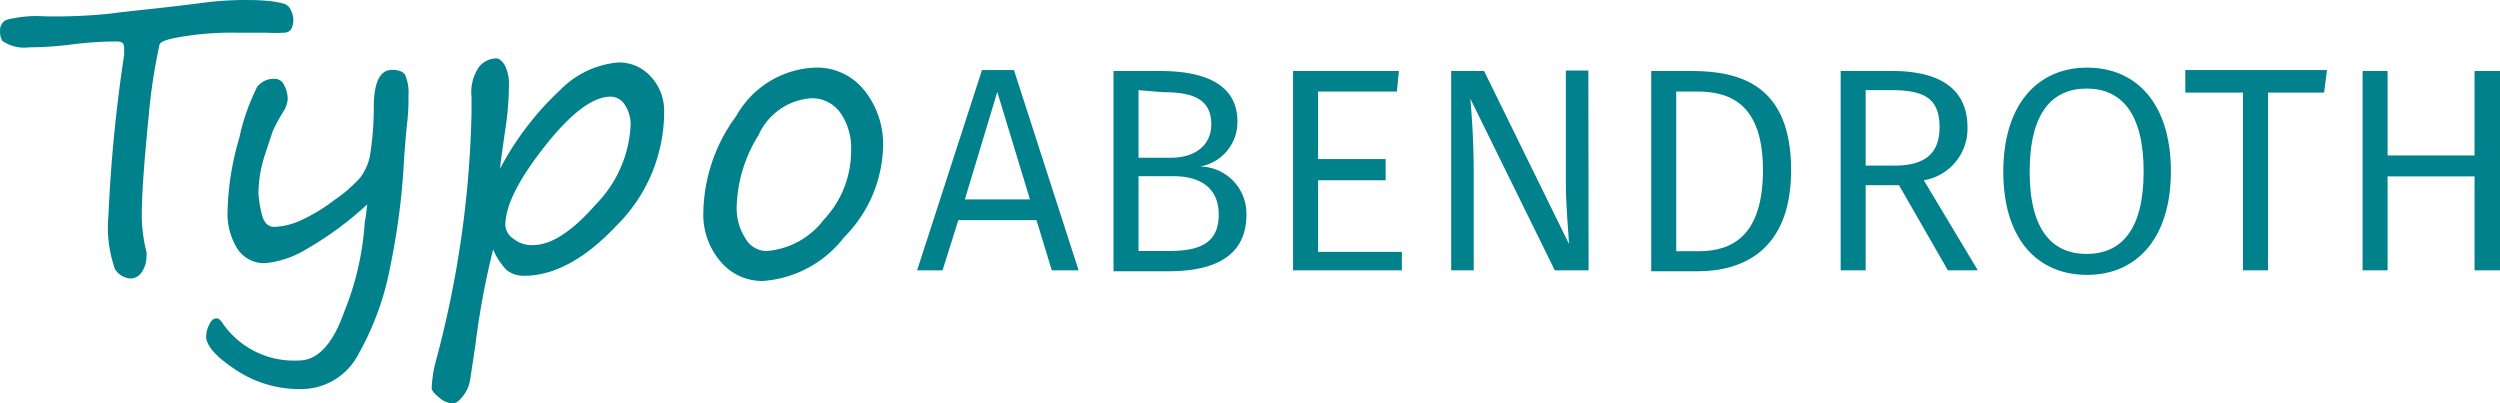 <svg xmlns="http://www.w3.org/2000/svg" id="e629af8b-679a-4590-a0fe-3156a1404e1e" data-name="aa5c326f-eb59-4fd9-8c26-4d9051ee5634" viewBox="0 0 110.983 17.912"><defs><style>.a98653ba-16a6-450e-beee-d8478d9a36a5{fill:#00818b;}</style></defs><path class="a98653ba-16a6-450e-beee-d8478d9a36a5" d="M.08,1.84a.77.77,0,0,1-.1-.42A.51.51,0,0,1,.26.91,5.319,5.319,0,0,1,1.89.75a23.148,23.148,0,0,0,3-.12C5.77.51,7.18.39,9.08.14a14.269,14.269,0,0,1,2-.11,8.755,8.755,0,0,1,.91.05,4.229,4.229,0,0,1,.62.12.53.53,0,0,1,.29.3,1.061,1.061,0,0,1,.1.38q0,.6-.42.6a6.016,6.016,0,0,1-.75,0H10.51a13.885,13.885,0,0,0-2.09.12c-.82.12-1.27.22-1.36.4a25,25,0,0,0-.48,3.16c-.2,2-.31,3.5-.31,4.48a7.001,7.001,0,0,0,.21,1.58.998.998,0,0,1,0,.2,1.2,1.2,0,0,1-.2.67.59.59,0,0,1-.49.3.86.86,0,0,1-.71-.42,5.54,5.54,0,0,1-.29-2.36,66.987,66.987,0,0,1,.7-7.16v-.3c0-.19-.1-.28-.31-.28a15.3,15.3,0,0,0-1.93.12,15.781,15.781,0,0,1-2,.14A1.67,1.67,0,0,1,.08,1.84Z" transform="translate(0.023 -0.028)"></path><path class="a98653ba-16a6-450e-beee-d8478d9a36a5" d="M16.28,9.1a14.771,14.771,0,0,1-2.72,2,4.321,4.321,0,0,1-1.8.61,1.42,1.42,0,0,1-1.27-.68,2.941,2.941,0,0,1-.41-1.67,12.44,12.44,0,0,1,.52-3.21,9.59,9.59,0,0,1,.79-2.26.93.93,0,0,1,.82-.36.44.44,0,0,1,.38.28,1.311,1.311,0,0,1,.16.63,1.23,1.23,0,0,1-.2.55,8.468,8.468,0,0,0-.47.87l-.33,1a5.68,5.68,0,0,0-.3,1.74,4.848,4.848,0,0,0,.14.9q.13.6.57.6a3.111,3.111,0,0,0,1.15-.28,7.491,7.491,0,0,0,1.52-.92,5.999,5.999,0,0,0,1.15-1,2.471,2.471,0,0,0,.41-.9,13.001,13.001,0,0,0,.18-2.19q0-1.68.81-1.68c.31,0,.5.08.59.24a2,2,0,0,1,.14.91,9.216,9.216,0,0,1-.08,1.39q-.09,1-.12,1.5a31.153,31.153,0,0,1-.6,4.65,12.678,12.678,0,0,1-1.41,3.91,2.86,2.86,0,0,1-2.55,1.57,5.08,5.08,0,0,1-2.93-.87c-.86-.57-1.29-1.06-1.29-1.46a1.21,1.21,0,0,1,.14-.54q.12-.27.33-.27c.06,0,.14.05.22.16a3.84,3.84,0,0,0,3.43,1.71c.82,0,1.5-.72,2-2.14a12.731,12.731,0,0,0,.92-4C16.23,9.59,16.25,9.34,16.28,9.1Z" transform="translate(0.023 -0.028)"></path><path class="a98653ba-16a6-450e-beee-d8478d9a36a5" d="M21.87,11.1a35.106,35.106,0,0,0-.79,4.25l-.24,1.59a1.559,1.559,0,0,1-.31.67c-.17.22-.32.33-.46.33a1,1,0,0,1-.59-.26c-.23-.18-.34-.32-.34-.43a5.537,5.537,0,0,1,.21-1.28A46.08,46.08,0,0,0,20.91,5.03V4.34a2,2,0,0,1,.31-1.31A1,1,0,0,1,22,2.62c.13,0,.26.1.39.31a1.839,1.839,0,0,1,.18.9,13.19,13.19,0,0,1-.17,2c-.14,1-.22,1.53-.22,1.68a13.058,13.058,0,0,1,2.66-3.48,4.09,4.09,0,0,1,2.6-1.23,1.9,1.9,0,0,1,1.44.64,2.23,2.23,0,0,1,.58,1.59,7.11,7.11,0,0,1-2.1,5q-2.1,2.23-4.1,2.24a1.22,1.22,0,0,1-.79-.25A3,3,0,0,1,21.87,11.1Zm5.21-6.78c-.79,0-1.77.74-2.94,2.23s-1.73,2.63-1.73,3.48a.78.78,0,0,0,.35.59,1.32,1.32,0,0,0,.87.29c.8,0,1.73-.59,2.77-1.78a5.39,5.39,0,0,0,1.57-3.5,1.57,1.57,0,0,0-.25-.94A.74.74,0,0,0,27.08,4.32Z" transform="translate(0.023 -0.028)"></path><path class="a98653ba-16a6-450e-beee-d8478d9a36a5" d="M33.85,12.5a2.4,2.4,0,0,1-1.9-.88,3.19,3.19,0,0,1-.75-2.16,7.39,7.39,0,0,1,1.46-4.28,4.2,4.2,0,0,1,3.5-2.15,2.68,2.68,0,0,1,2.18,1,3.81,3.81,0,0,1,.84,2.47,5.9,5.9,0,0,1-1.73,4.06A5,5,0,0,1,33.85,12.5ZM32.68,9.24a2.47,2.47,0,0,0,.4,1.39,1.08,1.08,0,0,0,.94.54,3.52,3.52,0,0,0,2.52-1.38,4.44,4.44,0,0,0,1.22-3.06,2.74,2.74,0,0,0-.48-1.7,1.54,1.54,0,0,0-1.3-.64,2.77,2.77,0,0,0-2.33,1.64A6.27,6.27,0,0,0,32.68,9.24Z" transform="translate(0.023 -0.028)"></path><path class="a98653ba-16a6-450e-beee-d8478d9a36a5" d="M45.99,9.8H42.52l-.7,2.23H40.69l2.88-8.89h1.42l2.87,8.89H46.67Zm-.29-.92L44.25,4.11,42.81,8.88Z" transform="translate(0.023 -0.028)"></path><path class="a98653ba-16a6-450e-beee-d8478d9a36a5" d="M55.31,9.55c0,1.85-1.41,2.52-3.46,2.52H49.41V3.18h2.07c2.16,0,3.43.7,3.43,2.24a2,2,0,0,1-1.66,2,2.09,2.09,0,0,1,2.06,2.119ZM50.52,4.03v3h1.45c1,0,1.78-.51,1.78-1.48,0-1.12-.8-1.43-2.15-1.43Zm3.56,5.52c0-1.26-.93-1.7-2-1.7H50.52v3.32h1.33C53.19,11.17,54.08,10.86,54.08,9.55Z" transform="translate(0.023 -0.028)"></path><path class="a98653ba-16a6-450e-beee-d8478d9a36a5" d="M61.99,4.09h-3.5v3h3v.94h-3v3.18h3.72v.82H57.38V3.18h4.7Z" transform="translate(0.023 -0.028)"></path><path class="a98653ba-16a6-450e-beee-d8478d9a36a5" d="M70.5,12.03H69L65.25,4.41c.06.71.15,1.73.15,3.37v4.25h-1V3.18h1.46l3.77,7.68c0-.25-.14-1.6-.14-2.7v-5h1Z" transform="translate(0.023 -0.028)"></path><path class="a98653ba-16a6-450e-beee-d8478d9a36a5" d="M79.49,7.58c0,3.64-2.24,4.49-4.14,4.49H73.28V3.18h1.8C77.34,3.18,79.49,3.89,79.49,7.58Zm-5.1-3.49v7.09h1c1.42,0,2.85-.62,2.85-3.6s-1.5-3.49-2.94-3.49Z" transform="translate(0.023 -0.028)"></path><path class="a98653ba-16a6-450e-beee-d8478d9a36a5" d="M84.28,8.25H82.8v3.78H81.69V3.18h2.29c2.2,0,3.34.86,3.34,2.5a2.32,2.32,0,0,1-1.94,2.35l2.4,4H86.45Zm-.2-.87c1.28,0,2-.48,2-1.7s-.6-1.65-2.11-1.65H82.8V7.38Z" transform="translate(0.023 -0.028)"></path><path class="a98653ba-16a6-450e-beee-d8478d9a36a5" d="M96.35,7.64c0,2.94-1.5,4.59-3.72,4.59s-3.72-1.6-3.72-4.58,1.52-4.62,3.72-4.62S96.35,4.64,96.35,7.64Zm-6.27.01c0,2.59,1,3.65,2.53,3.65s2.53-1.06,2.53-3.66-1-3.68-2.53-3.68S90.08,5.03,90.08,7.65Z" transform="translate(0.023 -0.028)"></path><path class="a98653ba-16a6-450e-beee-d8478d9a36a5" d="M103.15,4.14h-2.49v7.89H99.55V4.14H96.99v-1h6.29Z" transform="translate(0.023 -0.028)"></path><path class="a98653ba-16a6-450e-beee-d8478d9a36a5" d="M109.83,7.86h-3.86v4.17h-1.11V3.18h1.11V6.93h3.86V3.18h1.13v8.85h-1.13Z" transform="translate(0.023 -0.028)"></path></svg>